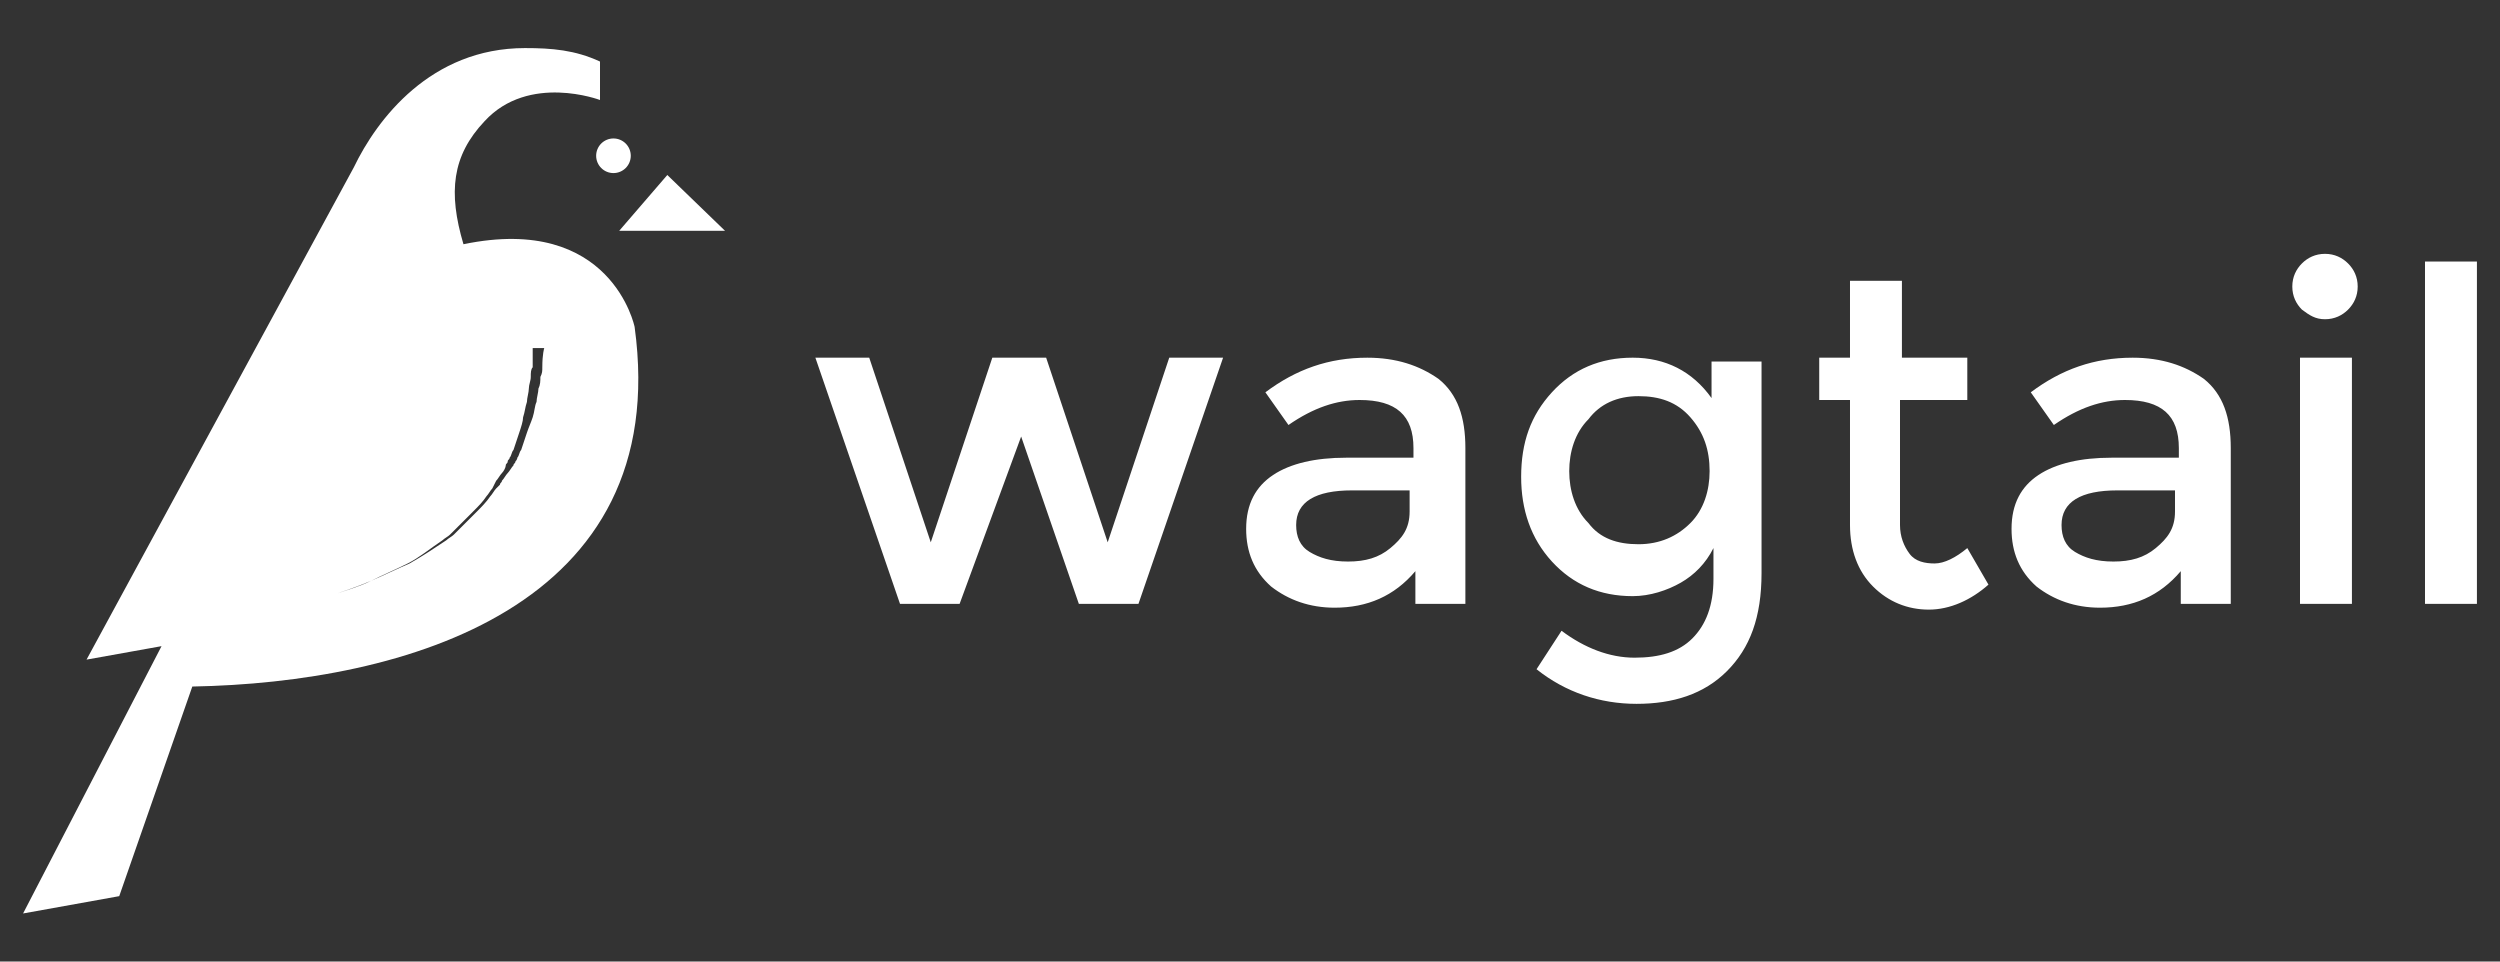 <svg xmlns="http://www.w3.org/2000/svg" viewBox="93 392.9 130 50" xml:space="preserve" width="130" height="50"><rect x="93" y="392.9" width="130" height="50" fill="#333333" stroke="none"/><g fill="#fff"><path d="M142.9 424.3h-3.1l-4.4-12.8h2.8l3.2 9.6 3.2-9.6h2.8l3.2 9.6 3.2-9.6h2.8l-4.4 12.8h-3.1l-3-8.7zM169 424.3h-2.4v-1.7c-1.1 1.3-2.5 1.9-4.2 1.9-1.3 0-2.4-.4-3.3-1.1-.9-.8-1.3-1.8-1.3-3 0-1.3.5-2.2 1.4-2.8.9-.6 2.2-.9 3.8-.9h3.5v-.5c0-1.7-.9-2.5-2.8-2.5-1.2 0-2.4.4-3.7 1.3l-1.2-1.7c1.6-1.2 3.3-1.8 5.3-1.8 1.5 0 2.7.4 3.7 1.1 1 .8 1.4 2 1.4 3.6v8.1zm-2.7-4.8v-1.1h-3c-1.9 0-2.9.6-2.9 1.8 0 .6.2 1.1.7 1.4.5.3 1.1.5 2 .5.9 0 1.6-.2 2.2-.7.6-.5 1-1 1-1.9zM184.6 411.5v11.2c0 2.3-.6 3.9-1.8 5.1-1.2 1.2-2.8 1.7-4.7 1.7-1.9 0-3.7-.6-5.2-1.8l1.3-2c1.2.9 2.5 1.4 3.8 1.4 1.3 0 2.3-.3 3-1 .7-.7 1.1-1.7 1.1-3.1v-1.6c-.4.8-1 1.4-1.7 1.8-.7.4-1.6.7-2.5.7-1.7 0-3.1-.6-4.2-1.8-1.1-1.2-1.6-2.7-1.6-4.4 0-1.8.5-3.2 1.6-4.4 1.1-1.2 2.5-1.8 4.2-1.8 1.7 0 3.1.7 4.1 2.1v-1.9h2.6zm-10 5.9c0 1 .3 2 1 2.7.6.8 1.5 1.1 2.6 1.1s2-.4 2.7-1.1c.7-.7 1-1.7 1-2.7 0-1.1-.3-2-1-2.8-.7-.8-1.6-1.1-2.7-1.1s-2 .4-2.6 1.2c-.7.7-1 1.7-1 2.7zM191.8 413.7v6.5c0 .6.2 1.1.5 1.5.3.4.8.5 1.3.5s1.1-.3 1.7-.8l1.1 1.9c-.9.8-2 1.3-3.1 1.3s-2.1-.4-2.9-1.2c-.8-.8-1.2-1.9-1.2-3.2v-6.5h-1.6v-2.2h1.6v-4h2.7v4h3.4v2.2zM208.8 424.3h-2.4v-1.7c-1.1 1.3-2.5 1.9-4.2 1.9-1.3 0-2.4-.4-3.3-1.1-.9-.8-1.3-1.8-1.3-3 0-1.3.5-2.2 1.4-2.8.9-.6 2.2-.9 3.8-.9h3.5v-.5c0-1.7-.9-2.5-2.8-2.5-1.2 0-2.4.4-3.7 1.3l-1.2-1.7c1.6-1.2 3.3-1.8 5.3-1.8 1.5 0 2.7.4 3.7 1.1 1 .8 1.4 2 1.4 3.6v8.1zm-2.7-4.8v-1.1h-3c-1.9 0-2.9.6-2.9 1.8 0 .6.2 1.1.7 1.4.5.3 1.1.5 2 .5.9 0 1.6-.2 2.2-.7.6-.5 1-1 1-1.9zM212.7 409c-.3-.3-.5-.7-.5-1.2s.2-.9.5-1.2c.3-.3.7-.5 1.2-.5s.9.2 1.2.5c.3.3.5.7.5 1.2s-.2.9-.5 1.2c-.3.3-.7.5-1.2.5s-.8-.2-1.2-.5zm2.6 15.3h-2.7v-12.8h2.7zM221.8 424.3h-2.7v-17.8h2.7z"/></g><circle fill="#fff" cx="393.6" cy="404.3" r=".9" transform="translate(-268.7 -3.3)"/><path fill="#fff" d="m130.7 404.9-3-2.9-2.5 2.9z"/><path fill="#fff" d="M126 409.9s-1.2-5.9-8.9-4.3c-.8-2.7-.6-4.6 1.1-6.4 2.3-2.5 6-1.1 6-1.1v-2c-1.3-.6-2.5-.7-3.9-.7-4.9 0-7.7 3.7-8.9 6.2l-13.9 25.6 3.9-.7-7.2 13.9 5-.9 3.8-10.9c11-.2 25-4.1 23-18.7zm-4.8 2.1c0 .2 0 .3-.1.5 0 .2 0 .4-.1.6 0 .2-.1.5-.1.7-.1.2-.1.5-.2.8-.1.3-.2.5-.3.8l-.3.9c-.1.1-.1.3-.2.4 0 .1-.1.2-.1.2 0 .1-.1.1-.1.2-.1.1-.2.3-.3.4-.1.1-.2.3-.3.4 0 .1-.1.1-.1.2l-.2.2c-.1.1-.2.3-.3.4-.2.3-.5.6-.7.8l-.8.8-.4.4c-.1.1-.3.2-.4.3-.6.4-1.2.8-1.9 1.2-.7.3-1.3.6-2 .9-.6.3-1.3.5-1.9.7-.6.2-1.2.3-1.7.5-1.1.3-2 .4-2.6.6-.6.1-1 .2-1 .2s.4-.1 1-.2 1.5-.3 2.6-.6c.5-.1 1.1-.3 1.7-.5.6-.2 1.2-.4 1.9-.7.6-.3 1.3-.6 1.9-.9.6-.3 1.2-.8 1.8-1.2.1-.1.3-.2.4-.3l.4-.4.8-.8c.3-.3.5-.5.7-.8.1-.1.2-.3.3-.4l.1-.2.1-.2c.1-.1.2-.3.3-.4.1-.1.2-.3.2-.4 0-.1.1-.1.1-.2s.1-.1.1-.2c.1-.1.1-.3.2-.4l.3-.9c.1-.3.2-.6.2-.8.1-.3.1-.5.2-.8 0-.2.1-.5.1-.7 0-.2.1-.4.1-.6 0-.2 0-.4.1-.5v-1h.6s-.1.3-.1 1z"/></svg>